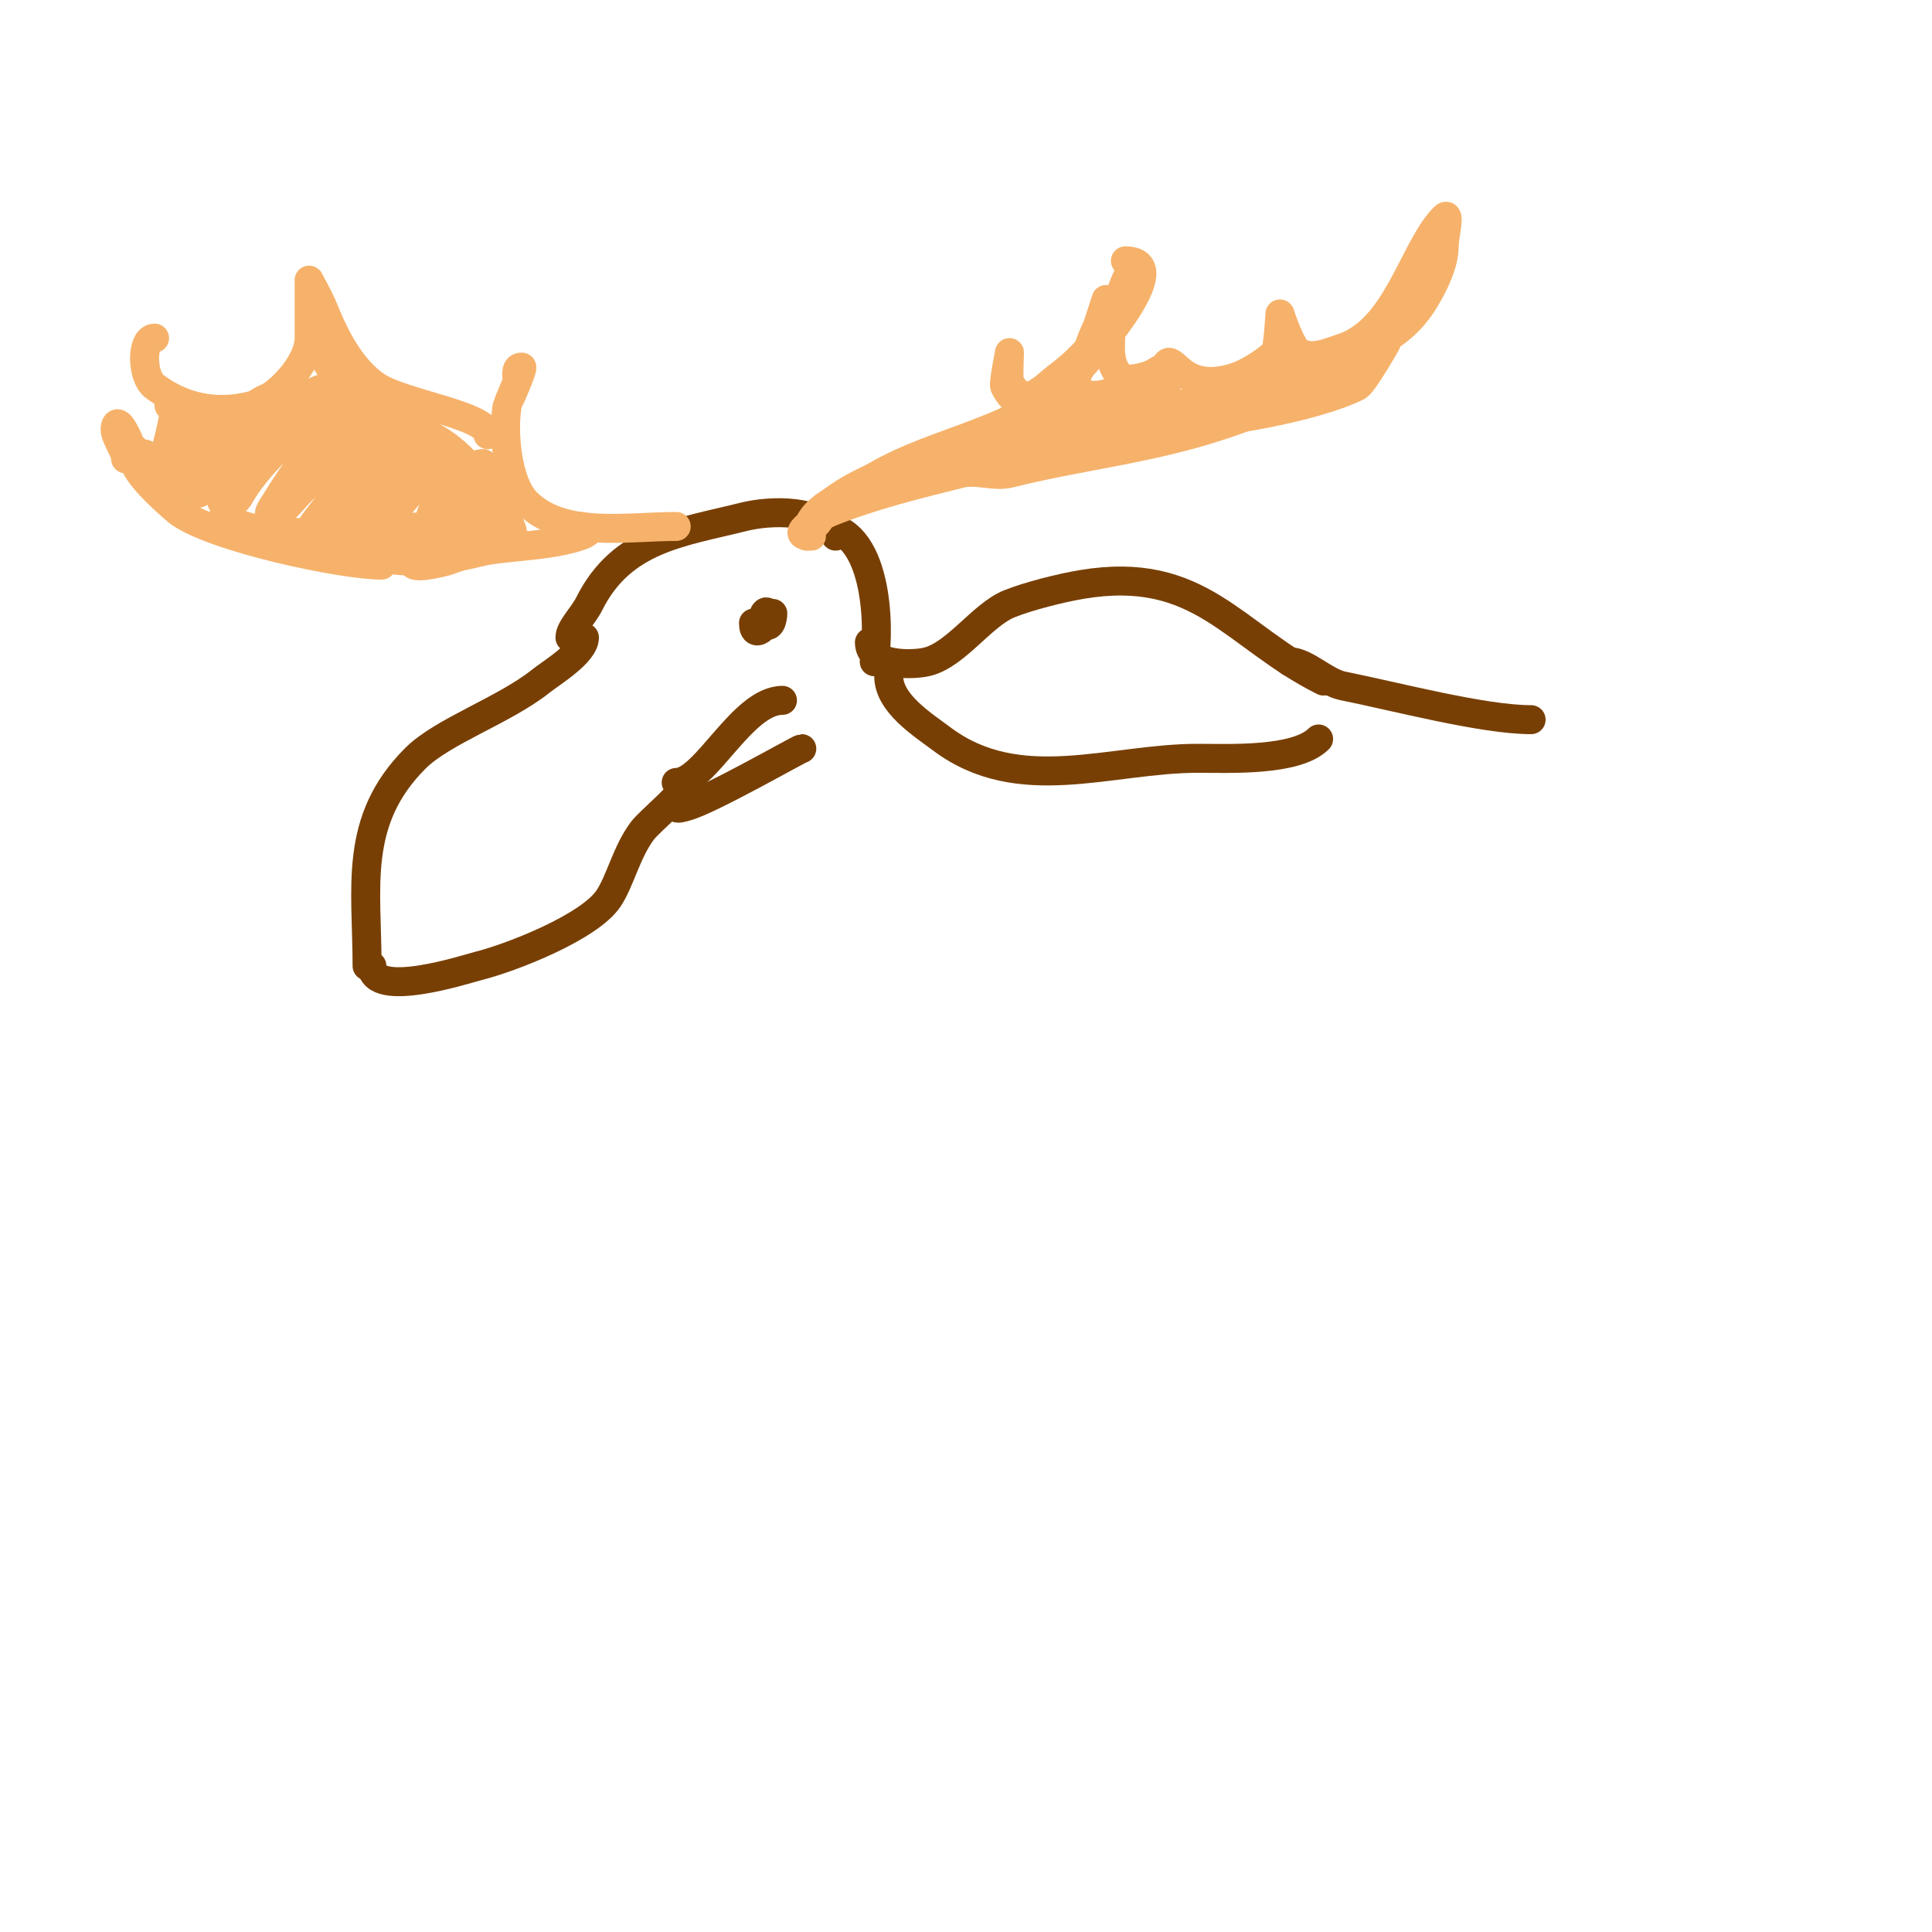 <svg viewBox='0 0 400 400' version='1.1' xmlns='http://www.w3.org/2000/svg' xmlns:xlink='http://www.w3.org/1999/xlink'><g fill='none' stroke='#783f04' stroke-width='6' stroke-linecap='round' stroke-linejoin='round'><path d='M121,132c0,3.186 -6.974,7.379 -9,9c-7.568,6.055 -20.354,10.354 -26,16c-12.954,12.954 -10,26.744 -10,43'/><path d='M77,200c0,7.022 19.663,0.584 22,0c6.899,-1.725 23.029,-8.043 27,-14c2.413,-3.619 3.712,-9.616 7,-14c1.577,-2.102 9,-7.987 9,-10'/><path d='M140,162c6.036,0 13.649,-17 22,-17'/><path d='M140,167c0,0.667 1.353,0.162 2,0c4.728,-1.182 23.525,-12 24,-12'/><path d='M118,132c0,-1.916 2.734,-4.468 4,-7c6.762,-13.524 19.08,-14.77 32,-18c5.484,-1.371 16.133,-1.733 19,4'/><path d='M170,109c11.608,0 12.244,20.536 11,28'/><path d='M156,129c0,4.001 3.802,-0.396 3,-2c-0.632,-1.264 -1.475,1.525 -1,2c1.609,1.609 2,-1.138 2,-2'/></g>
<g fill='none' stroke='#f6b26b' stroke-width='6' stroke-linecap='round' stroke-linejoin='round'><path d='M167,111c0,-5.968 7.73,-8.153 12,-11c12.689,-8.46 29.374,-9.827 41,-20c2.757,-2.412 24.715,-26 13,-26'/><path d='M168,109c1.61,0 2.555,-3.844 4,-5c6.885,-5.508 18.735,-8.901 27,-12c21.882,-8.206 46.332,-5.333 68,-14c10.737,-4.295 21.658,-5.43 28,-16c1.928,-3.213 4,-7.37 4,-11c0,-2 1.414,-7.414 0,-6c-6.374,6.374 -9.592,23.197 -21,27c-3.57,1.19 -6.168,2.416 -9,1c-1.706,-0.853 -4,-8 -4,-8c0,0 -0.422,7.422 -1,8c-1.771,1.771 -5.633,4.211 -8,5c-10.064,3.355 -12.288,-3 -14,-3c-0.471,0 -0.578,0.789 -1,1c-1.088,0.544 -15.169,9.662 -18,4c-2.064,-4.128 6,-11.346 6,-16c0,-0.667 0,-2 0,-2c0,0 -1.761,5.521 -2,6c-2.233,4.465 -4.427,14.607 -10,16c-4.417,1.104 -7.231,-0.462 -9,-4c-0.291,-0.582 1,-7 1,-7c0,0 -0.232,5.536 0,6c3.085,6.17 6.999,1.251 10,-1c6.002,-4.502 9.653,-9.306 13,-16c0.42,-0.841 3.932,-5.068 3,-6c-1.678,-1.678 -4.838,11.352 -5,12'/><path d='M230,68c0,3.601 -0.729,7.271 2,10c1.815,1.815 11.011,-2 9,-2'/><path d='M231,81c-5.045,0 11,2.982 11,-3'/><path d='M140,109c-10.44,0 -23.51,2.49 -31,-5c-4.069,-4.069 -4.901,-14.592 -4,-20c0.046,-0.276 3.526,-8 3,-8c-1.236,0 -1,1.402 -1,2'/><path d='M101,90c0,-4 -17.621,-6.414 -23,-10c-5.421,-3.614 -8.819,-10.548 -11,-16c-0.83,-2.076 -3,-6 -3,-6c0,0 0,10.994 0,12c0,5.323 -6.734,12.683 -12,14c-7.565,1.891 -14.377,0.217 -20,-4c-2.743,-2.057 -2.779,-10 0,-10'/><path d='M35,84c2.633,-2.633 -0.518,9.036 -1,10c-1.537,3.074 -5.926,-0.388 -7,-2c-0.082,-0.123 -2.233,-5.533 -3,-4c-0.913,1.825 2,4.963 2,7'/><path d='M30,94c-7.371,0 6.323,11.492 7,12c7.006,5.255 33.638,11 42,11'/><path d='M75,113c-2.065,0 -1.741,2.741 -1,2c1.504,-1.504 3.622,-17.378 2,-19c-0.919,-0.919 -2,5.275 -2,6c0,4.285 -0.703,10.649 4,13c5.12,2.56 20.308,0.346 25,-2'/><path d='M86,116c-2.369,2.369 5.927,0.429 7,0c8.487,-3.395 18.628,-2.209 27,-5c2.959,-0.986 2,-2 0,-2'/><path d='M47,86c-2.27,0 -5.438,2.438 -7,4c-1.333,1.333 -4,5.886 -4,4c0,-0.901 4.792,-7 6,-7c1.202,0 -1.382,1.969 -2,3c-1.749,2.914 -1.811,5.264 -4,8c-0.931,1.164 -3.491,4 -2,4c3.639,0 16.515,-20 23,-20c0.578,0 -1.635,2.635 -5,6c-2.353,2.353 -11,10.713 -11,14c0,0.837 2.581,-2.665 3,-3c2.209,-1.767 4.189,-3.827 6,-6c3.26,-3.912 13.9,-13 19,-13c1.886,0 -2.667,2.667 -4,4c-2,2 -3.827,4.189 -6,6c-4.365,3.638 -8.865,7.297 -12,12c-0.156,0.234 -1.763,1.237 -1,2c0.471,0.471 1.333,0 2,0c0.943,0 1.515,-1.192 2,-2c3.808,-6.346 11.118,-12.799 17,-17c2.187,-1.562 5.1,-5.9 7,-4c1.265,1.265 -2.596,4.596 -3,5c-5.321,5.321 -10.114,11.524 -14,18c-0.542,0.904 -1.745,2.255 -1,3c1,1 4.852,-3.852 6,-5c3.406,-3.406 17.06,-17 21,-17c0.39,0 -4.601,6.468 -5,7c-2.394,3.192 -14.358,17.284 -14,18c2.009,4.018 14.213,-11.611 17,-14c0.032,-0.028 6.132,-7.868 8,-6c0.471,0.471 0.298,1.404 0,2c-2.86,5.72 -8.267,11.401 -12,17c-0.585,0.877 -1.745,2.255 -1,3c0.584,0.584 2.818,-2.818 3,-3c3.399,-3.399 10.291,-14 16,-14c0.333,0 0.236,0.764 0,1c-1.374,1.374 -2.234,3.213 -3,5c-1.099,2.564 -3.973,6.081 -3,9c1.256,3.768 8.879,-15.243 12,-9c1.385,2.77 -5.591,8.826 -7,10c-6.816,5.68 -21.951,2.61 -30,1c-4.227,-0.845 -8.873,-1.821 -13,-3c-1.634,-0.467 -6.202,-2.202 -5,-1c2.889,2.889 8.383,1.638 12,2c11.441,1.144 21.78,-1 33,-1c3.199,0 10.387,0.226 12,-3c1.297,-2.595 -1.95,-7.901 -3,-10'/><path d='M100,96c-6.835,0 4.891,16.109 6,15c1.064,-1.064 -3.47,-7.205 -4,-8c-9.611,-14.417 -14.706,-12.853 -27,-19c-3.215,-1.608 -8,-10.148 -8,-10'/><path d='M168,111c-5.434,0 1.838,-4.135 4,-5c8.871,-3.548 17.954,-5.738 27,-8c3.137,-0.784 6.863,0.784 10,0c14.766,-3.691 29.043,-5.014 44,-10c6.735,-2.245 13.533,-4.598 16,-12c0.376,-1.127 -12.228,7.614 -15,9c-15.897,7.948 -25.149,8.191 -42,11c-0.866,0.144 -13,0.902 -13,0c0,-1.178 7.216,-1.937 12,-3c7.664,-1.703 33.941,-4.941 39,-10'/><path d='M242,88c9.511,0 30.213,-3.607 39,-8c1.284,-0.642 6,-9 6,-9c0,0 -1.333,1.333 -2,2c-2.429,2.429 -15.878,11.122 -19,8'/></g>
<g fill='none' stroke='#783f04' stroke-width='6' stroke-linecap='round' stroke-linejoin='round'><path d='M184,140c0,5.626 7.001,10.001 11,13c16.015,12.011 34.854,4 53,4c6.245,0 20.324,0.676 25,-4'/><path d='M180,133c0,4.967 9.016,4.746 12,4c5.984,-1.496 11.356,-9.742 17,-12c3.979,-1.592 10.616,-3.269 15,-4c24.58,-4.097 31.31,10.655 50,20'/><path d='M267,137c3.316,0 7.382,4.276 11,5c10.843,2.169 28.986,7 39,7'/></g>
</svg>
